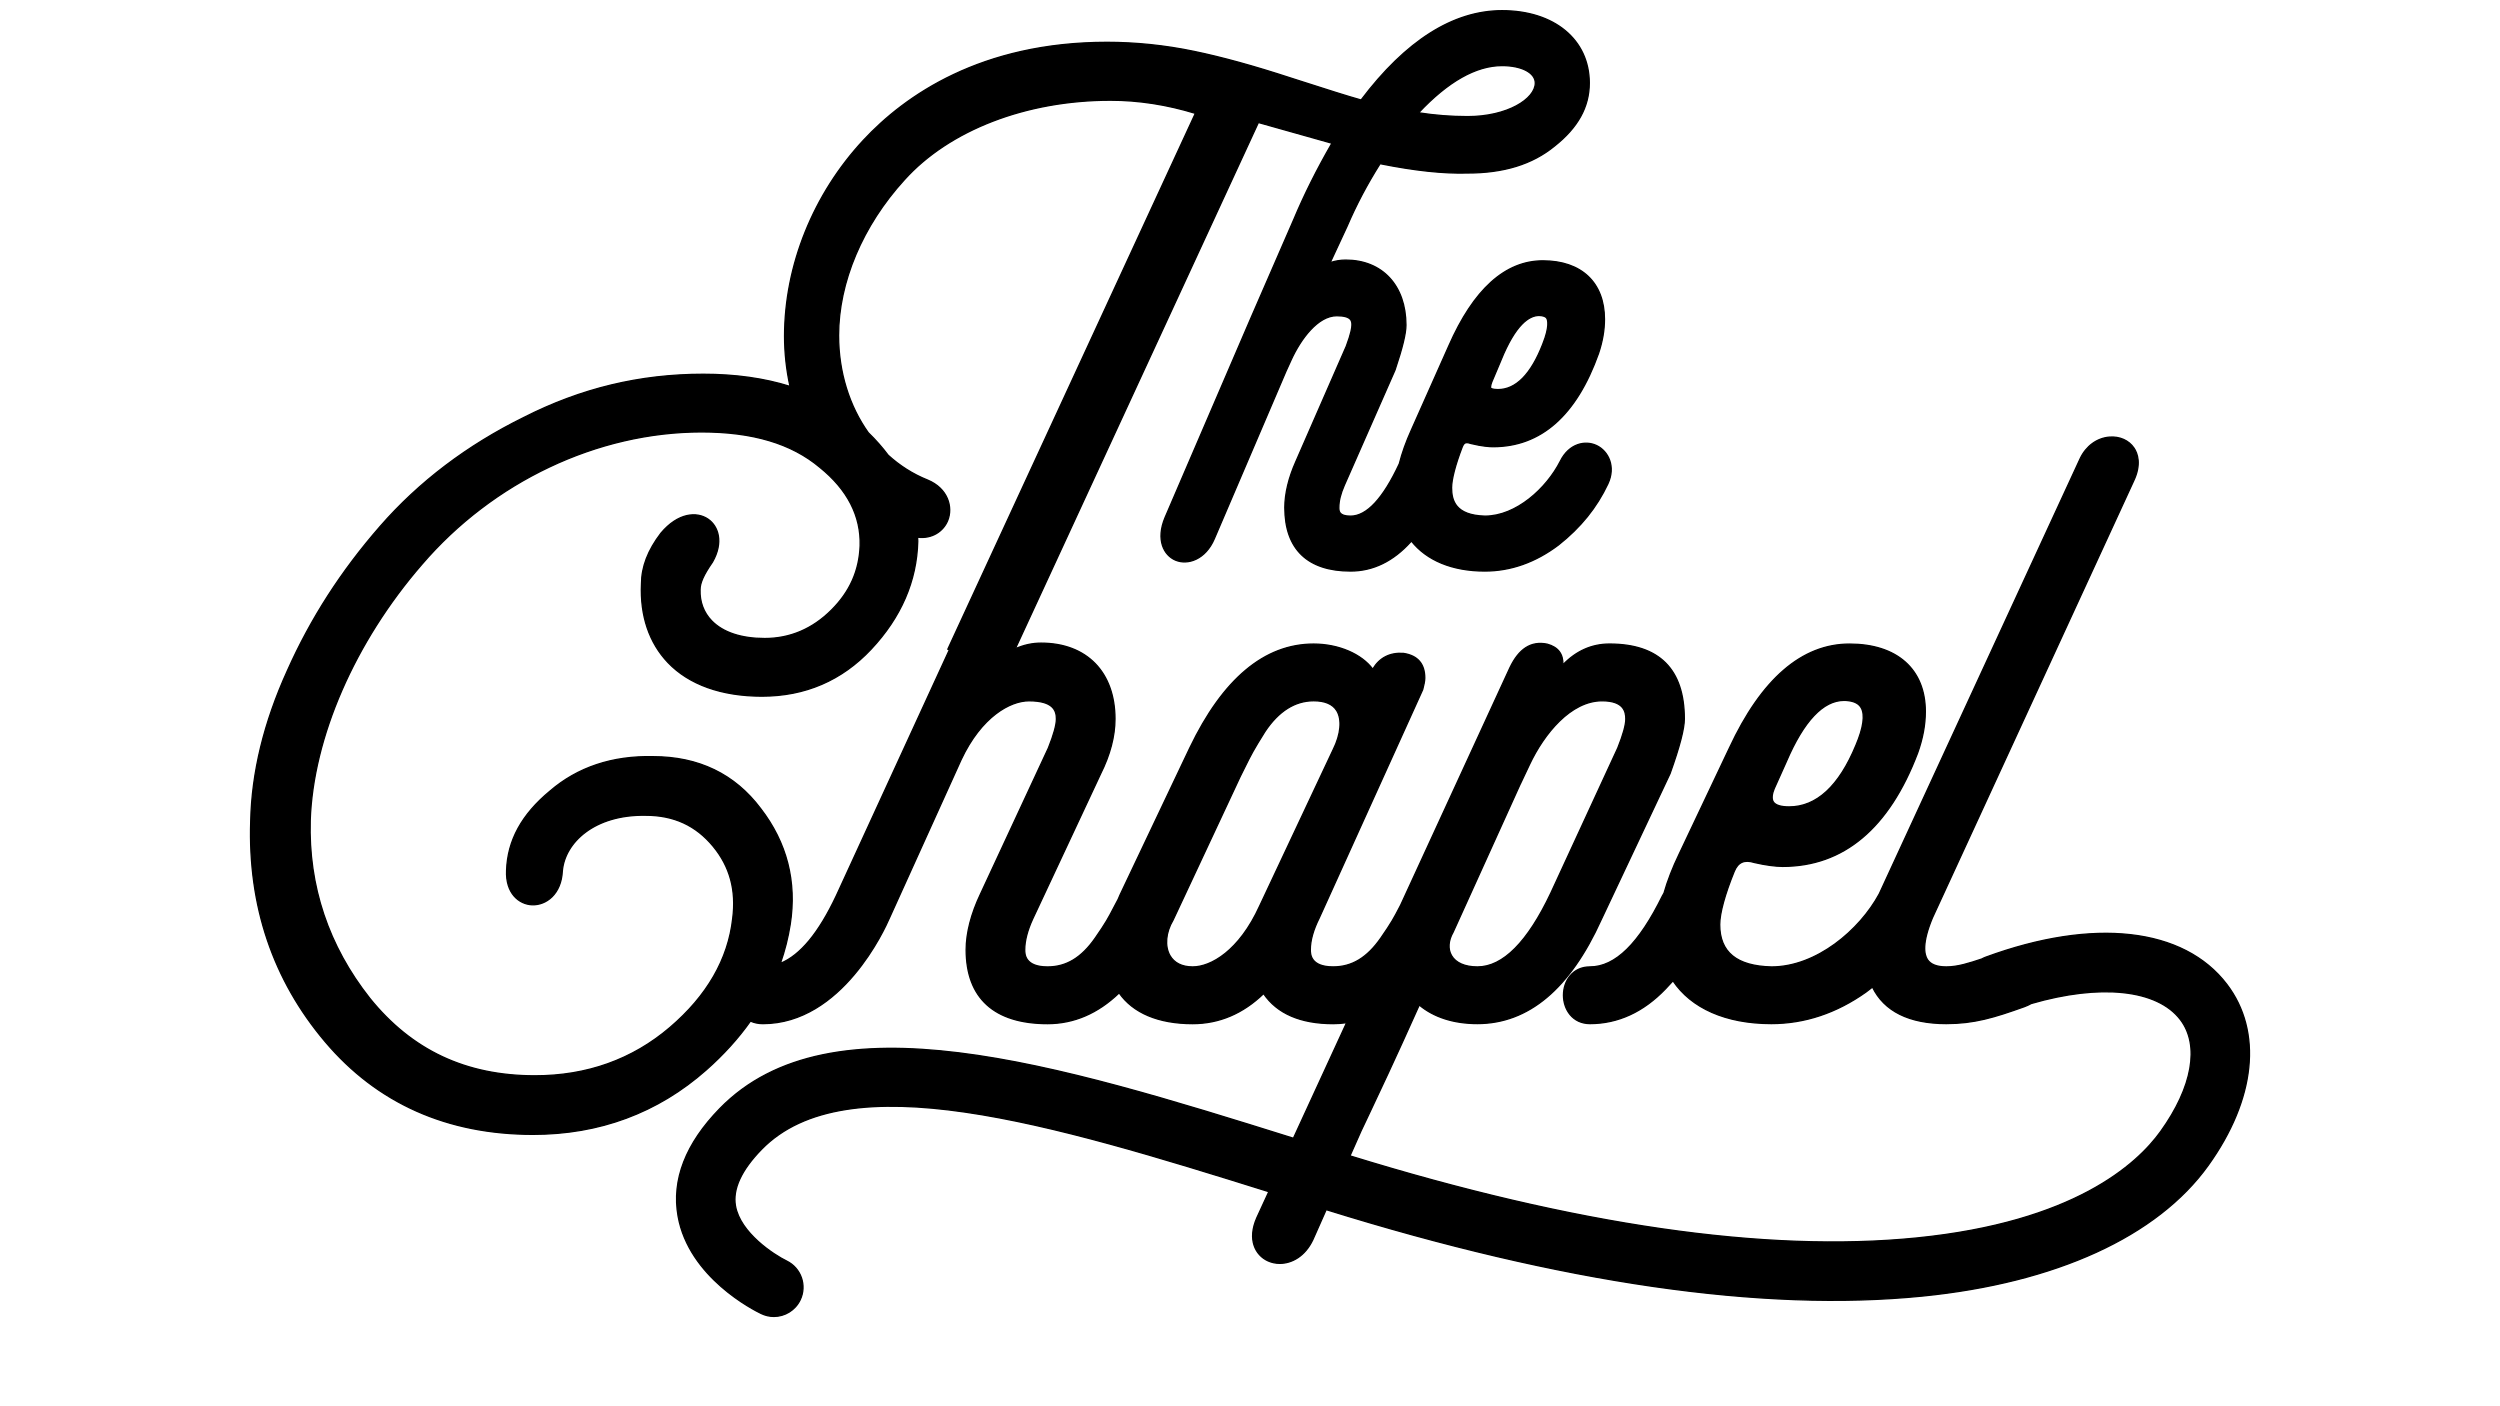<?xml version="1.0" encoding="utf-8"?>
<!-- Generator: Adobe Illustrator 25.4.1, SVG Export Plug-In . SVG Version: 6.00 Build 0)  -->
<svg version="1.1" id="BLACK" xmlns="http://www.w3.org/2000/svg" xmlns:xlink="http://www.w3.org/1999/xlink" x="0px" y="0px"
	 viewBox="0 0 1920 1080" style="enable-background:new 0 0 1920 1080;" xml:space="preserve">
<style type="text/css">
	.st0{stroke:#000000;stroke-miterlimit:10;}
</style>
<path class="st0" d="M1710.22,756c-33.12-43.53-102.39-51.32-185.29-20.85c-1.04,0.38-2.01,0.85-2.95,1.36
	c-9.6,3.2-18.44,6.08-27.24,6.08c-7.11,0-11.96-1.86-14.41-5.53c-2.7-4.05-4.24-12.92,3.76-32.14l154.29-335
	c6.58-13.47,3.13-21.99,0.49-25.87c-3.97-5.84-11-8.97-18.82-8.35c-9.55,0.75-17.94,6.89-22.46,16.47l-154.32,334.35
	c-15.07,27.89-48.34,56.08-82.78,56.08c-26.75-0.67-39.75-11.31-39.75-32.53c0-8.68,3.98-23.23,11.19-40.93
	c2.93-7.04,7.69-9.12,15.4-6.75l0.22,0.06c8.1,1.87,15.91,2.94,21.44,2.94c46.89,0,81.8-29.3,103.77-87.15
	c3.97-11.12,5.9-21.53,5.9-31.8c0-32.43-21.76-51.79-58.22-51.79c-36.55,0-67.58,26.83-92.21,79.71l-38.58,81.43
	c-5.1,10.54-9.02,20.68-11.72,30.17c-0.38,0.63-0.76,1.28-1.13,1.96c-18.04,36.78-36.27,54.66-55.72,54.66
	c-6.29,0-11.59,2.41-15.34,6.97c-3.23,3.94-5.01,9.2-5.01,14.8c0,10.82,6.99,21.78,20.35,21.78c21.53,0,41.06-8.99,58.04-26.71
	c1.98-2.06,3.87-4.12,5.72-6.17c13.99,20.89,40.41,32.87,75.56,32.87c25.57,0,49.99-8.13,72.64-24.21c1.71-1.27,3.37-2.56,5.01-3.85
	c8.95,18.46,28.1,28.06,56.67,28.06c21.53,0,36.7-4.66,59.81-12.92c1.97-0.7,3.78-1.55,5.44-2.49
	c52.95-15.39,96.79-11.03,114.59,12.37c14.97,19.68,9.32,51.76-15.11,85.82c-18.2,25.37-66.75,69.74-187.43,81.85
	c-115.75,11.62-262.19-9.61-435.24-63.05l8.57-19.31l5.98-12.62c6.53-13.77,19.89-41.97,38.66-83.93
	c11.17,9.36,26.49,14.28,44.62,14.28c39.17,0,71.16-26.84,95.07-79.72l52.88-112.18l0.12-0.29c7.34-20.55,10.9-34.22,10.9-41.8
	c0-38.16-19.35-57.5-57.51-57.5c-13.57,0-25.58,5.35-35.77,15.93c0.32-8.24-3.69-13.56-11.98-15.82l-0.21-0.05
	c-12.22-2.45-21.56,3.51-28.53,18.2l-83.89,182.27c-0.43,0.82-0.84,1.62-1.24,2.37c-3.62,6.95-5.8,11.15-13.93,22.84
	c-10.54,15.15-22.19,22.21-36.67,22.21c-17.52,0-17.52-9.96-17.52-13.24c0-7.09,2.29-15.26,6.86-24.4l79.32-175.06l0.2-0.58
	c0.75-2.99,1.52-6.07,1.52-8.6c0-10.87-5.48-17.22-16.29-18.88l-0.27-0.03c-10.34-0.69-18.32,3.48-23.4,12.12
	c-8.59-11.58-26.21-19.27-45.41-19.27c-37.72,0-69.7,26.81-95.07,79.71l-53.62,112.96c-0.5,1.1-0.93,2.18-1.39,3.27
	c-1.46,2.7-2.62,4.94-3.68,6.97c-3.61,6.95-5.8,11.15-13.93,22.84c-10.54,15.15-22.19,22.21-36.67,22.21
	c-17.52,0-17.52-9.96-17.52-13.24c0-6.79,2.12-14.97,6.13-23.65l52.13-111.4c7.34-14.67,11.06-28.86,11.06-42.16
	c0-35.91-21.76-58.22-56.79-58.22c-6.7,0-13.19,1.41-19.74,4.28L966.45,94.08l56.47,15.91c-11.52,19.97-21.39,39.69-29.28,58.57
	l-32.96,75.74l-65.91,153.18c-7.19,17.1-0.89,28.94,8.01,32.7c9.38,3.97,23.02-0.44,29.81-16.41l55.02-128.62l3.9-8.55
	c7.52-16.49,20.69-34.12,35.1-34.12c11.67,0,11.67,4.31,11.67,7.16c0,1.77-0.56,6.23-4.31,16.24l-38.7,88.51
	c-5.58,12.46-8.53,24.7-8.53,35.39c0,31.91,17.46,48.78,50.5,48.78c17.23,0,32.77-7.56,46.2-22.46c0.18-0.19,0.33-0.39,0.51-0.58
	c11.66,14.71,31.17,23.04,56.36,23.04c19.93,0,38.93-6.71,56.57-20.02c17-13.41,29.41-28.77,37.96-46.94
	c6.28-13.35,0.28-25.1-8.55-29.36c-8.83-4.26-21.26-1.53-27.92,11.89c-10.63,21-33.99,42.26-57.89,42.26
	c-22.74-0.6-25.66-12-25.66-21.86c0-6.33,2.94-17.65,8.06-31c1.42-3.61,2.73-4.23,6.4-3.03l0.46,0.13
	c8.67,2.13,14.33,2.44,16.93,2.44c36.77,0,64.01-24.05,80.99-71.6c3.08-9.18,4.58-17.79,4.58-26.33c0-28.07-17.69-44.82-47.31-44.82
	c-28.95,0-53.27,22.01-72.27,65.39L1084,330.08c-4.15,9.13-7.27,17.9-9.33,26.1c-12.42,26.68-25.01,40.22-37.43,40.22
	c-9.01,0-9.01-3.97-9.01-6.6c0-5.14,1.31-10.45,4.24-17.2l38.79-88.15l0.21-0.54c5.66-16.87,8.3-27.75,8.3-34.25
	c0-30.32-18.16-49.91-46.25-49.91c-4.06,0-8.01,0.64-11.94,1.95l13.04-28.07c6.91-16.16,15.41-32.26,25.3-47.92
	c26.7,5.35,48.76,7.7,67.12,7.16c27.87,0,49.7-6.75,66.67-20.59c18.09-14.27,26.88-30.14,26.88-48.53
	c0-33.23-26.92-55.56-66.98-55.56c-37.52,0-73.93,23.08-108.29,68.6c-10.35-2.87-26.16-7.95-47.03-14.65l-6.89-2.21
	c-28.43-9.3-52.82-16.02-74.55-20.53c-22.11-4.59-44.54-6.91-66.66-6.91c-96.75,0-155.13,40.9-187.08,75.21
	c-38.49,41.34-60.57,96.17-60.57,150.43c0,13.12,1.42,26,4.19,38.62c-19.73-6.19-41.96-9.33-66.58-9.33
	c-48.83,0-93.95,10.87-137.89,33.2c-43.4,21.35-80.52,49.49-110.32,83.66c-30,34.39-53.31,70.65-71.24,110.82
	c-17.95,39.49-27.42,78.38-28.15,115.55c-2.14,65,17.1,121.98,57.2,169.37c39.95,47.22,93.66,71.16,159.64,71.16
	c51.03,0,95.74-16.62,132.88-49.39c13.35-11.78,24.71-24.33,34.1-37.61c2.79,1.28,5.98,1.97,9.5,1.97
	c60.69,0,93.7-72.94,97.23-81.19l55-121.43c15.68-33.45,37.88-45.32,52.12-45.32c18.7,0,21.1,7.46,21.1,13.95
	c0,4.57-2.09,12.11-6.13,22.23l-52.15,112.16c-7.21,15.15-11.03,29.96-11.03,42.82c0,37.15,21.61,56.79,62.51,56.79
	c20.24,0,38.71-7.95,54.97-23.63c10.69,15.3,30.04,23.63,56.5,23.63c20.3,0,38.59-7.76,54.44-23.08
	c10.42,15.32,28.38,23.08,53.46,23.08c3.49,0,6.92-0.26,10.31-0.73l-40.85,88.75c-183.23-57.42-355.49-110.07-440.59-22.73
	c-26.2,26.89-36.96,54.68-31.99,82.61c8.37,46.96,58.29,72.06,63.96,74.77c3.11,1.49,6.39,2.19,9.62,2.19
	c8.32,0,16.3-4.68,20.16-12.68c5.36-11.11,0.69-24.48-10.4-29.88c-9.69-4.72-35.64-21.54-39.27-42.37
	c-2.24-12.87,4.48-27.47,19.99-43.39c65.34-67.06,221.98-20.01,389.64,32.5l-9.25,20.11c-7.38,16.71-1.03,28.62,8.54,33
	c2.78,1.27,5.89,1.95,9.12,1.95c9.2,0,19.35-5.45,25.34-18.07l10.29-23.2c181.01,56.38,335.1,78.71,458,66.38
	c102.42-10.28,180.31-45.9,219.34-100.31C1732.37,844.14,1737.74,792.17,1710.22,756z M1362.62,605.62l9.31-20.77
	c13.37-31.19,28.27-46.96,44.34-46.96c1.22,0,2.46,0.09,3.7,0.28l0.02,0c4.66,0.67,7.74,2.43,9.41,5.38
	c3.05,5.41,1.66,15.36-4.05,28.82c-12.97,31.4-30.25,47.33-51.35,47.33c-6.23,0-10.39-1.3-12.04-3.76
	C1360.12,613.2,1361.32,608.77,1362.62,605.62z M1115.97,715.94l52.62-116.11V600l6.09-12.9c11.16-23.64,31.66-48.9,55.7-48.9
	c16.35,0,18.24,7.96,18.24,13.95c0,4.57-2.09,12.11-6.14,22.24l-51.43,111.44c-17.8,37.66-36.78,56.76-56.41,56.76
	c-9.55,0-16.6-3.08-19.85-8.68C1111.87,728.91,1112.3,722.35,1115.97,715.94z M1145.67,293.4l6.95-16.48
	c11.31-28.07,21.92-34.65,29.37-34.65c0.68,0,1.34,0.06,1.96,0.15l0.04,0.01c3.05,0.46,3.73,1.64,3.98,2.08
	c0.66,1.15,2.38,5.96-3.14,19.79c-9,23.16-20.58,34.91-34.42,34.91c-3.95,0-5.36-0.87-5.52-1.1
	C1144.75,297.91,1144.49,296.44,1145.67,293.4z M1153.61,50.37c15.01,0,25.49,5.5,25.49,13.38c0,12.21-21.38,25.81-52.05,25.81
	c-12.56,0-25.15-0.99-37.57-2.94C1112.06,62.56,1133.61,50.37,1153.61,50.37z M642.28,687.98c-13.47,28.55-27.62,45.65-42.93,51.89
	c3.4-9.72,5.93-19.73,7.55-30.02c5.1-32.79-2.56-62.7-22.75-88.87c-19.84-26.45-47.63-39.86-82.51-39.86
	c-31.38-0.74-58.09,8.18-79.28,26.46c-21.67,17.94-32.57,37.87-33.31,60.91c-0.81,17.46,9.51,25.91,19.45,26.37
	c10.96,0.47,22.56-8.28,23.38-25.95c1.87-21.81,24.5-43.49,63.98-42.81c21.63,0,38.58,7.8,51.84,23.85
	c12.9,15.62,17.81,33.75,15.01,55.49c-3.46,31.17-19.68,59.32-48.2,83.67c-28.84,24.62-63.72,37.11-103.68,37.11
	c-53.02,0-94.51-19.48-126.82-59.52c-31.76-40.23-47.16-86.17-45.76-136.53c2.1-63.71,34.13-137.23,85.69-196.67
	c54.63-63.73,134.92-101.78,214.79-101.78c39.36,0,69.08,8.87,90.88,27.16c21.24,17.13,31.66,37.41,30.97,60.27
	c-0.71,19.13-7.88,35.26-21.93,49.3c-14.55,14.55-31.82,21.93-51.33,21.93c-18.05,0-32.15-4.71-40.77-13.61
	c-6.13-6.33-9.2-14.56-8.9-23.92c0-5.2,2.82-11.49,9.44-21.04l0.15-0.24c8.57-15.1,4.47-27.36-3.39-32.81
	c-8.58-5.96-23.08-4.99-36.24,10.71c-10.06,13.15-14.95,25.94-14.95,38.95c-1.14,24.36,5.9,45.25,20.36,60.41
	c16.13,16.9,41.08,25.83,72.15,25.83c33.14,0,61.33-12.12,83.79-36.02c23.08-24.57,35.16-52.45,35.88-83
	c-0.02-1.04-0.1-2.05-0.14-3.08c11.18,1.42,19.76-4.6,23.09-12.69c4.24-10.31,0.26-24.75-15.5-31.23
	c-11.23-4.5-21.37-10.99-30.21-19.05c-4.43-5.94-9.51-11.7-15.26-17.29c-14.48-20.39-22.78-46.41-22.78-74.69
	c0-40.76,18.37-84.29,50.44-119.47c34.4-38.3,93.61-61.17,158.38-61.17c21.56,0,43.47,3.42,65.18,10.09L727.94,498.56l1.15,0.53
	L642.28,687.98z M967.38,695.88c-15.67,34.48-37.48,46.71-51.39,46.71c-8.21,0-14.26-3.03-17.51-8.77
	c-4.09-7.23-3.15-17.87,2.39-27.12l51.57-110.26l3.13-6.28c5.68-11.45,6.87-13.83,15.96-28.39c10.43-15.65,23-23.59,37.35-23.59
	c8.66,0,14.63,2.54,17.72,7.56c4.18,6.77,3.14,18.25-2.72,29.97L967.38,695.88z"/>
</svg>
